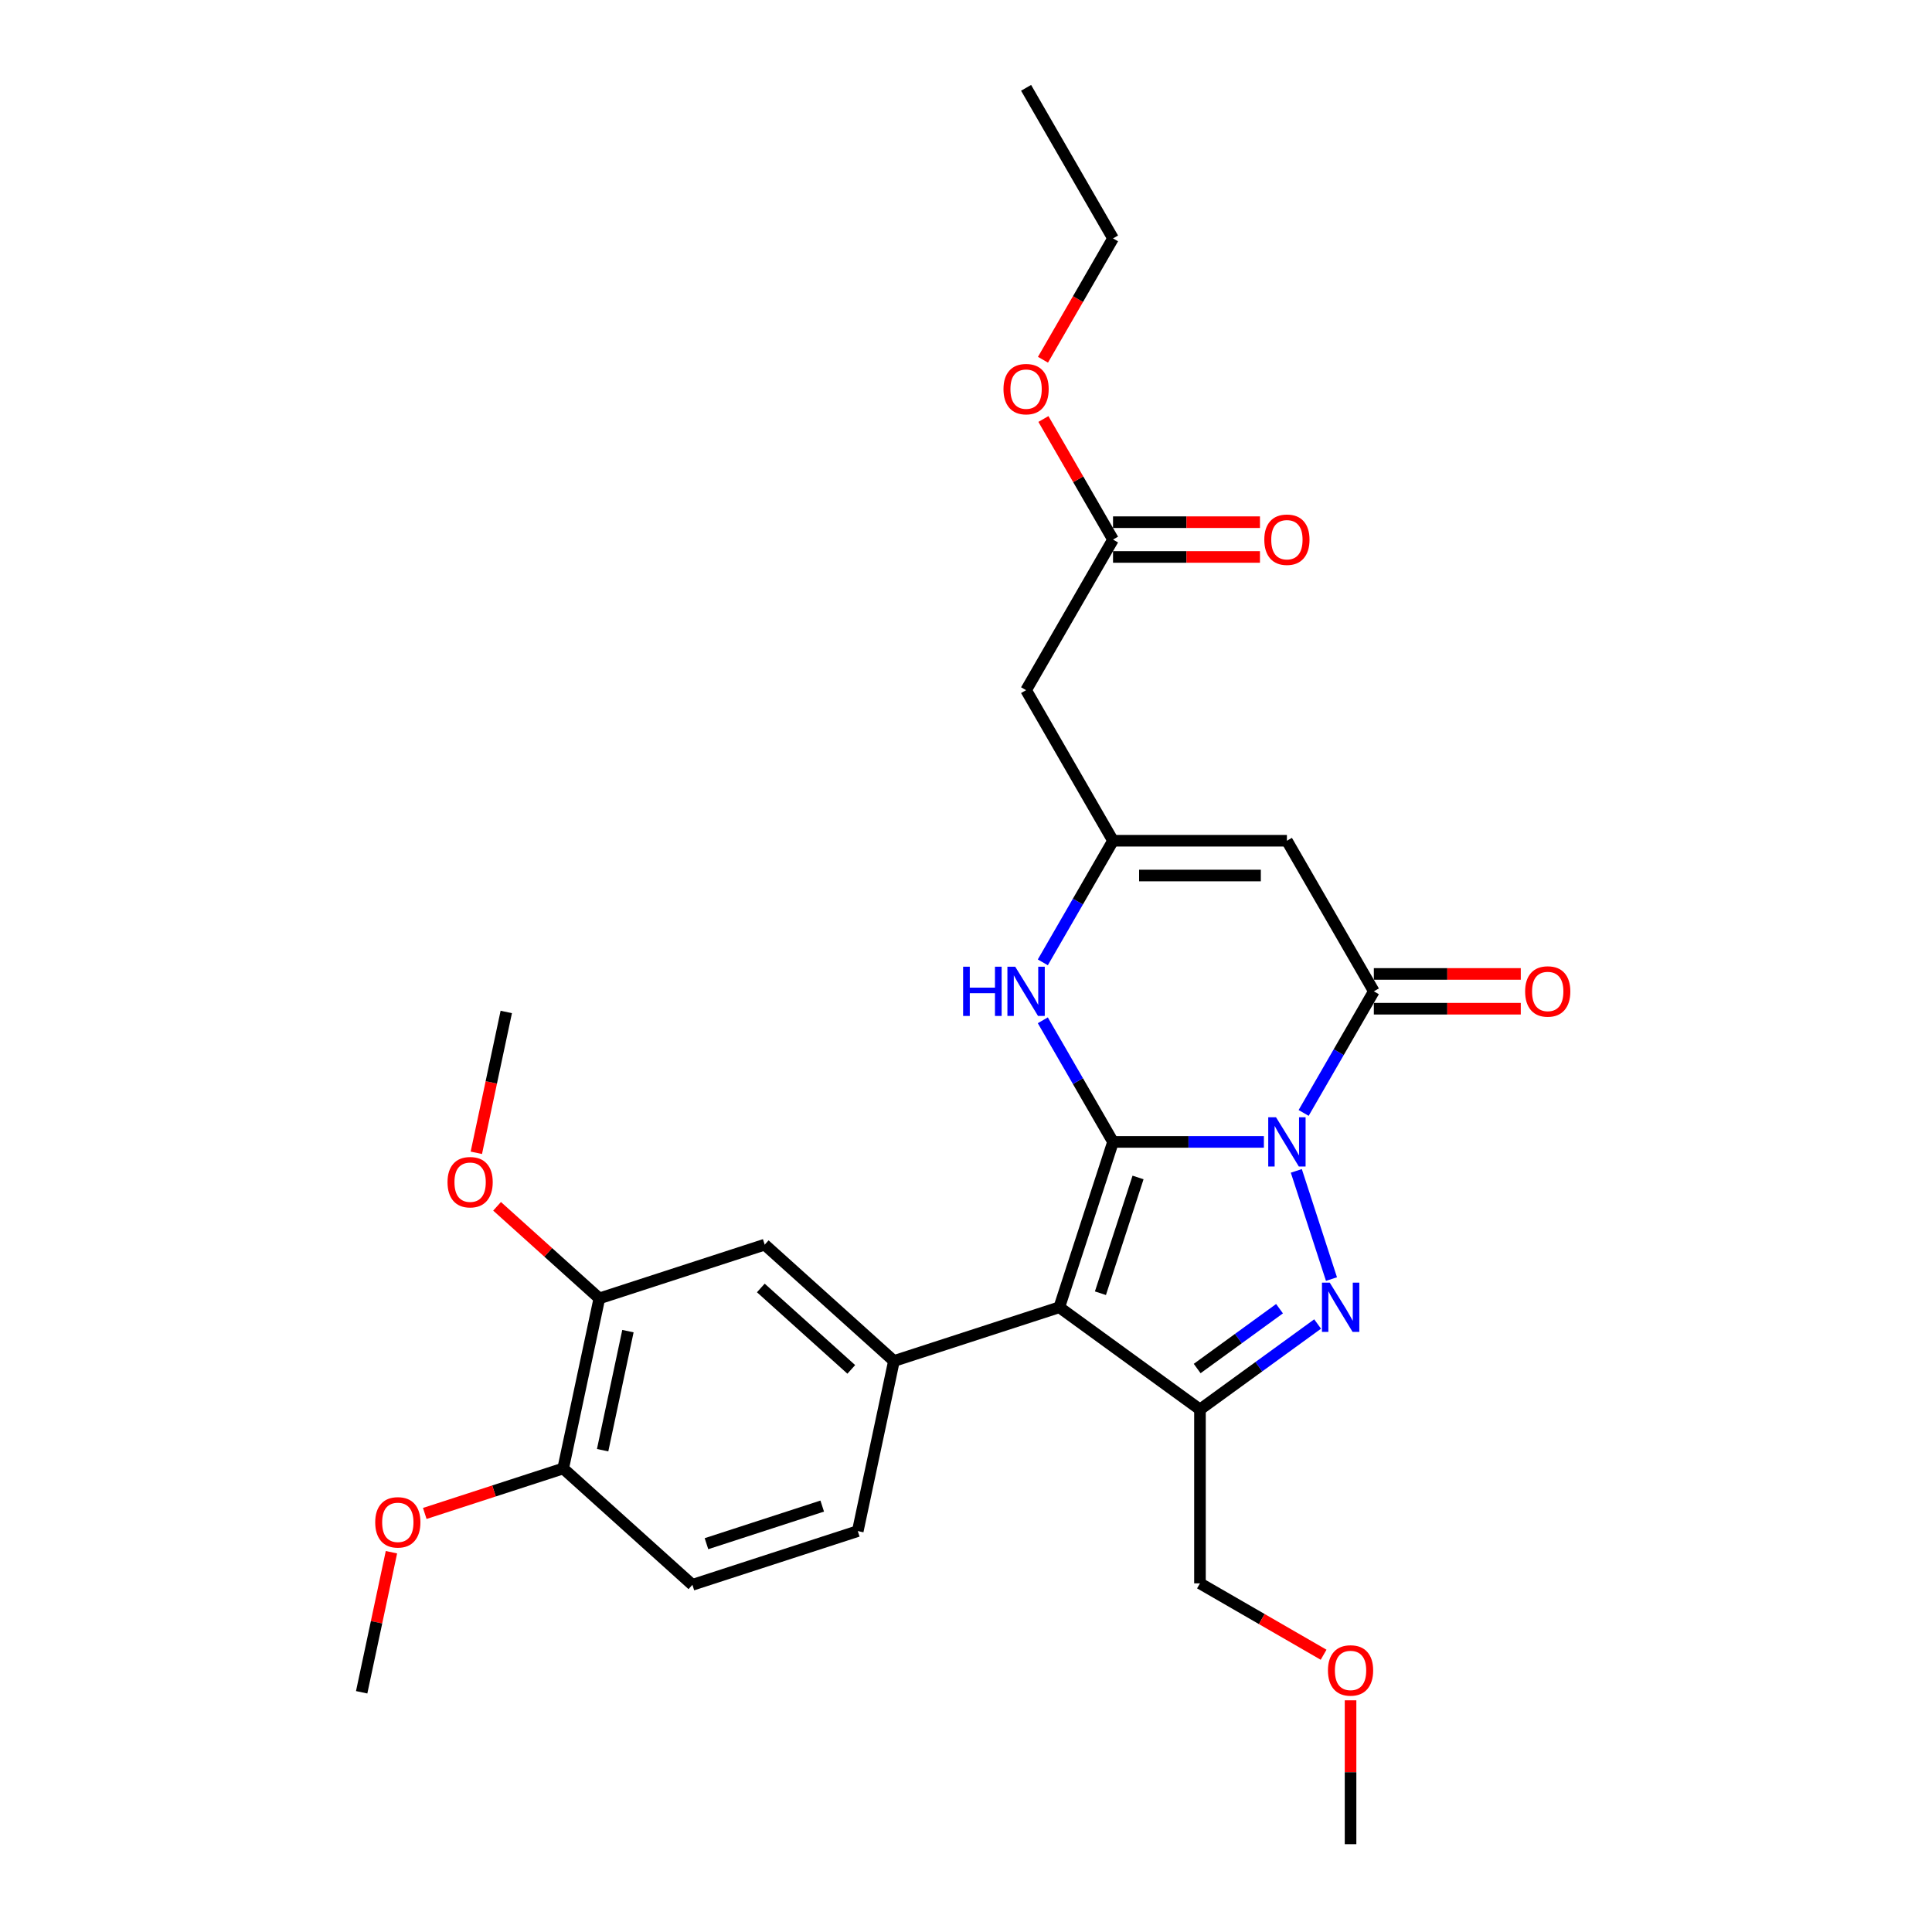 <?xml version='1.0' encoding='iso-8859-1'?>
<svg version='1.1' baseProfile='full'
              xmlns='http://www.w3.org/2000/svg'
                      xmlns:rdkit='http://www.rdkit.org/xml'
                      xmlns:xlink='http://www.w3.org/1999/xlink'
                  xml:space='preserve'
width='1000px' height='1000px' viewBox='0 0 1000 1000'>
<!-- END OF HEADER -->
<rect style='opacity:1.0;fill:#FFFFFF;stroke:none' width='1000' height='1000' x='0' y='0'> </rect>
<path class='bond-0' d='M 654.186,591.05 L 615.144,591.05' style='fill:none;fill-rule:evenodd;stroke:#0000FF;stroke-width:6px;stroke-linecap:butt;stroke-linejoin:miter;stroke-opacity:1' />
<path class='bond-0' d='M 615.144,591.05 L 576.102,591.05' style='fill:none;fill-rule:evenodd;stroke:#000000;stroke-width:6px;stroke-linecap:butt;stroke-linejoin:miter;stroke-opacity:1' />
<path class='bond-2' d='M 670.974,606.044 L 689.17,662.045' style='fill:none;fill-rule:evenodd;stroke:#0000FF;stroke-width:6px;stroke-linecap:butt;stroke-linejoin:miter;stroke-opacity:1' />
<path class='bond-4' d='M 674.759,576.056 L 692.93,544.582' style='fill:none;fill-rule:evenodd;stroke:#0000FF;stroke-width:6px;stroke-linecap:butt;stroke-linejoin:miter;stroke-opacity:1' />
<path class='bond-4' d='M 692.93,544.582 L 711.102,513.108' style='fill:none;fill-rule:evenodd;stroke:#000000;stroke-width:6px;stroke-linecap:butt;stroke-linejoin:miter;stroke-opacity:1' />
<path class='bond-1' d='M 576.102,591.05 L 548.29,676.645' style='fill:none;fill-rule:evenodd;stroke:#000000;stroke-width:6px;stroke-linecap:butt;stroke-linejoin:miter;stroke-opacity:1' />
<path class='bond-1' d='M 589.049,609.452 L 569.581,669.368' style='fill:none;fill-rule:evenodd;stroke:#000000;stroke-width:6px;stroke-linecap:butt;stroke-linejoin:miter;stroke-opacity:1' />
<path class='bond-5' d='M 576.102,591.05 L 557.93,559.576' style='fill:none;fill-rule:evenodd;stroke:#000000;stroke-width:6px;stroke-linecap:butt;stroke-linejoin:miter;stroke-opacity:1' />
<path class='bond-5' d='M 557.93,559.576 L 539.759,528.102' style='fill:none;fill-rule:evenodd;stroke:#0000FF;stroke-width:6px;stroke-linecap:butt;stroke-linejoin:miter;stroke-opacity:1' />
<path class='bond-8' d='M 548.29,676.645 L 462.695,704.457' style='fill:none;fill-rule:evenodd;stroke:#000000;stroke-width:6px;stroke-linecap:butt;stroke-linejoin:miter;stroke-opacity:1' />
<path class='bond-28' d='M 548.29,676.645 L 621.102,729.546' style='fill:none;fill-rule:evenodd;stroke:#000000;stroke-width:6px;stroke-linecap:butt;stroke-linejoin:miter;stroke-opacity:1' />
<path class='bond-3' d='M 681.997,685.303 L 651.55,707.424' style='fill:none;fill-rule:evenodd;stroke:#0000FF;stroke-width:6px;stroke-linecap:butt;stroke-linejoin:miter;stroke-opacity:1' />
<path class='bond-3' d='M 651.55,707.424 L 621.102,729.546' style='fill:none;fill-rule:evenodd;stroke:#000000;stroke-width:6px;stroke-linecap:butt;stroke-linejoin:miter;stroke-opacity:1' />
<path class='bond-3' d='M 662.283,677.377 L 640.969,692.862' style='fill:none;fill-rule:evenodd;stroke:#0000FF;stroke-width:6px;stroke-linecap:butt;stroke-linejoin:miter;stroke-opacity:1' />
<path class='bond-3' d='M 640.969,692.862 L 619.656,708.347' style='fill:none;fill-rule:evenodd;stroke:#000000;stroke-width:6px;stroke-linecap:butt;stroke-linejoin:miter;stroke-opacity:1' />
<path class='bond-18' d='M 621.102,729.546 L 621.102,819.546' style='fill:none;fill-rule:evenodd;stroke:#000000;stroke-width:6px;stroke-linecap:butt;stroke-linejoin:miter;stroke-opacity:1' />
<path class='bond-6' d='M 711.102,513.108 L 666.102,435.166' style='fill:none;fill-rule:evenodd;stroke:#000000;stroke-width:6px;stroke-linecap:butt;stroke-linejoin:miter;stroke-opacity:1' />
<path class='bond-13' d='M 711.102,522.108 L 749.127,522.108' style='fill:none;fill-rule:evenodd;stroke:#000000;stroke-width:6px;stroke-linecap:butt;stroke-linejoin:miter;stroke-opacity:1' />
<path class='bond-13' d='M 749.127,522.108 L 787.152,522.108' style='fill:none;fill-rule:evenodd;stroke:#FF0000;stroke-width:6px;stroke-linecap:butt;stroke-linejoin:miter;stroke-opacity:1' />
<path class='bond-13' d='M 711.102,504.108 L 749.127,504.108' style='fill:none;fill-rule:evenodd;stroke:#000000;stroke-width:6px;stroke-linecap:butt;stroke-linejoin:miter;stroke-opacity:1' />
<path class='bond-13' d='M 749.127,504.108 L 787.152,504.108' style='fill:none;fill-rule:evenodd;stroke:#FF0000;stroke-width:6px;stroke-linecap:butt;stroke-linejoin:miter;stroke-opacity:1' />
<path class='bond-29' d='M 539.759,498.114 L 557.93,466.64' style='fill:none;fill-rule:evenodd;stroke:#0000FF;stroke-width:6px;stroke-linecap:butt;stroke-linejoin:miter;stroke-opacity:1' />
<path class='bond-29' d='M 557.93,466.64 L 576.102,435.166' style='fill:none;fill-rule:evenodd;stroke:#000000;stroke-width:6px;stroke-linecap:butt;stroke-linejoin:miter;stroke-opacity:1' />
<path class='bond-7' d='M 666.102,435.166 L 576.102,435.166' style='fill:none;fill-rule:evenodd;stroke:#000000;stroke-width:6px;stroke-linecap:butt;stroke-linejoin:miter;stroke-opacity:1' />
<path class='bond-7' d='M 652.602,453.166 L 589.602,453.166' style='fill:none;fill-rule:evenodd;stroke:#000000;stroke-width:6px;stroke-linecap:butt;stroke-linejoin:miter;stroke-opacity:1' />
<path class='bond-9' d='M 576.102,435.166 L 531.102,357.223' style='fill:none;fill-rule:evenodd;stroke:#000000;stroke-width:6px;stroke-linecap:butt;stroke-linejoin:miter;stroke-opacity:1' />
<path class='bond-10' d='M 462.695,704.457 L 395.812,644.235' style='fill:none;fill-rule:evenodd;stroke:#000000;stroke-width:6px;stroke-linecap:butt;stroke-linejoin:miter;stroke-opacity:1' />
<path class='bond-10' d='M 440.619,708.8 L 393.801,666.645' style='fill:none;fill-rule:evenodd;stroke:#000000;stroke-width:6px;stroke-linecap:butt;stroke-linejoin:miter;stroke-opacity:1' />
<path class='bond-14' d='M 462.695,704.457 L 443.983,792.49' style='fill:none;fill-rule:evenodd;stroke:#000000;stroke-width:6px;stroke-linecap:butt;stroke-linejoin:miter;stroke-opacity:1' />
<path class='bond-11' d='M 531.102,357.223 L 576.102,279.281' style='fill:none;fill-rule:evenodd;stroke:#000000;stroke-width:6px;stroke-linecap:butt;stroke-linejoin:miter;stroke-opacity:1' />
<path class='bond-12' d='M 395.812,644.235 L 310.217,672.046' style='fill:none;fill-rule:evenodd;stroke:#000000;stroke-width:6px;stroke-linecap:butt;stroke-linejoin:miter;stroke-opacity:1' />
<path class='bond-16' d='M 576.102,288.281 L 614.127,288.281' style='fill:none;fill-rule:evenodd;stroke:#000000;stroke-width:6px;stroke-linecap:butt;stroke-linejoin:miter;stroke-opacity:1' />
<path class='bond-16' d='M 614.127,288.281 L 652.152,288.281' style='fill:none;fill-rule:evenodd;stroke:#FF0000;stroke-width:6px;stroke-linecap:butt;stroke-linejoin:miter;stroke-opacity:1' />
<path class='bond-16' d='M 576.102,270.281 L 614.127,270.281' style='fill:none;fill-rule:evenodd;stroke:#000000;stroke-width:6px;stroke-linecap:butt;stroke-linejoin:miter;stroke-opacity:1' />
<path class='bond-16' d='M 614.127,270.281 L 652.152,270.281' style='fill:none;fill-rule:evenodd;stroke:#FF0000;stroke-width:6px;stroke-linecap:butt;stroke-linejoin:miter;stroke-opacity:1' />
<path class='bond-20' d='M 576.102,279.281 L 558.086,248.077' style='fill:none;fill-rule:evenodd;stroke:#000000;stroke-width:6px;stroke-linecap:butt;stroke-linejoin:miter;stroke-opacity:1' />
<path class='bond-20' d='M 558.086,248.077 L 540.07,216.873' style='fill:none;fill-rule:evenodd;stroke:#FF0000;stroke-width:6px;stroke-linecap:butt;stroke-linejoin:miter;stroke-opacity:1' />
<path class='bond-19' d='M 310.217,672.046 L 283.751,648.216' style='fill:none;fill-rule:evenodd;stroke:#000000;stroke-width:6px;stroke-linecap:butt;stroke-linejoin:miter;stroke-opacity:1' />
<path class='bond-19' d='M 283.751,648.216 L 257.284,624.385' style='fill:none;fill-rule:evenodd;stroke:#FF0000;stroke-width:6px;stroke-linecap:butt;stroke-linejoin:miter;stroke-opacity:1' />
<path class='bond-30' d='M 310.217,672.046 L 291.505,760.08' style='fill:none;fill-rule:evenodd;stroke:#000000;stroke-width:6px;stroke-linecap:butt;stroke-linejoin:miter;stroke-opacity:1' />
<path class='bond-30' d='M 325.017,688.994 L 311.919,750.617' style='fill:none;fill-rule:evenodd;stroke:#000000;stroke-width:6px;stroke-linecap:butt;stroke-linejoin:miter;stroke-opacity:1' />
<path class='bond-17' d='M 443.983,792.49 L 358.388,820.301' style='fill:none;fill-rule:evenodd;stroke:#000000;stroke-width:6px;stroke-linecap:butt;stroke-linejoin:miter;stroke-opacity:1' />
<path class='bond-17' d='M 425.582,779.542 L 365.665,799.011' style='fill:none;fill-rule:evenodd;stroke:#000000;stroke-width:6px;stroke-linecap:butt;stroke-linejoin:miter;stroke-opacity:1' />
<path class='bond-15' d='M 291.505,760.08 L 358.388,820.301' style='fill:none;fill-rule:evenodd;stroke:#000000;stroke-width:6px;stroke-linecap:butt;stroke-linejoin:miter;stroke-opacity:1' />
<path class='bond-21' d='M 291.505,760.08 L 255.683,771.719' style='fill:none;fill-rule:evenodd;stroke:#000000;stroke-width:6px;stroke-linecap:butt;stroke-linejoin:miter;stroke-opacity:1' />
<path class='bond-21' d='M 255.683,771.719 L 219.86,783.358' style='fill:none;fill-rule:evenodd;stroke:#FF0000;stroke-width:6px;stroke-linecap:butt;stroke-linejoin:miter;stroke-opacity:1' />
<path class='bond-22' d='M 621.102,819.546 L 653.098,838.019' style='fill:none;fill-rule:evenodd;stroke:#000000;stroke-width:6px;stroke-linecap:butt;stroke-linejoin:miter;stroke-opacity:1' />
<path class='bond-22' d='M 653.098,838.019 L 685.094,856.492' style='fill:none;fill-rule:evenodd;stroke:#FF0000;stroke-width:6px;stroke-linecap:butt;stroke-linejoin:miter;stroke-opacity:1' />
<path class='bond-24' d='M 246.552,596.687 L 254.299,560.239' style='fill:none;fill-rule:evenodd;stroke:#FF0000;stroke-width:6px;stroke-linecap:butt;stroke-linejoin:miter;stroke-opacity:1' />
<path class='bond-24' d='M 254.299,560.239 L 262.046,523.791' style='fill:none;fill-rule:evenodd;stroke:#000000;stroke-width:6px;stroke-linecap:butt;stroke-linejoin:miter;stroke-opacity:1' />
<path class='bond-23' d='M 539.842,186.201 L 557.972,154.799' style='fill:none;fill-rule:evenodd;stroke:#FF0000;stroke-width:6px;stroke-linecap:butt;stroke-linejoin:miter;stroke-opacity:1' />
<path class='bond-23' d='M 557.972,154.799 L 576.102,123.397' style='fill:none;fill-rule:evenodd;stroke:#000000;stroke-width:6px;stroke-linecap:butt;stroke-linejoin:miter;stroke-opacity:1' />
<path class='bond-25' d='M 202.609,803.425 L 194.903,839.675' style='fill:none;fill-rule:evenodd;stroke:#FF0000;stroke-width:6px;stroke-linecap:butt;stroke-linejoin:miter;stroke-opacity:1' />
<path class='bond-25' d='M 194.903,839.675 L 187.198,875.924' style='fill:none;fill-rule:evenodd;stroke:#000000;stroke-width:6px;stroke-linecap:butt;stroke-linejoin:miter;stroke-opacity:1' />
<path class='bond-26' d='M 699.044,880.08 L 699.044,917.312' style='fill:none;fill-rule:evenodd;stroke:#FF0000;stroke-width:6px;stroke-linecap:butt;stroke-linejoin:miter;stroke-opacity:1' />
<path class='bond-26' d='M 699.044,917.312 L 699.044,954.545' style='fill:none;fill-rule:evenodd;stroke:#000000;stroke-width:6px;stroke-linecap:butt;stroke-linejoin:miter;stroke-opacity:1' />
<path class='bond-27' d='M 576.102,123.397 L 531.102,45.455' style='fill:none;fill-rule:evenodd;stroke:#000000;stroke-width:6px;stroke-linecap:butt;stroke-linejoin:miter;stroke-opacity:1' />
<path  class='atom-0' d='M 660.468 578.306
L 668.82 591.806
Q 669.648 593.138, 670.98 595.55
Q 672.312 597.962, 672.384 598.106
L 672.384 578.306
L 675.768 578.306
L 675.768 603.794
L 672.276 603.794
L 663.312 589.034
Q 662.268 587.306, 661.152 585.326
Q 660.072 583.346, 659.748 582.734
L 659.748 603.794
L 656.436 603.794
L 656.436 578.306
L 660.468 578.306
' fill='#0000FF'/>
<path  class='atom-3' d='M 688.279 663.901
L 696.631 677.401
Q 697.459 678.733, 698.791 681.145
Q 700.123 683.557, 700.195 683.701
L 700.195 663.901
L 703.579 663.901
L 703.579 689.389
L 700.087 689.389
L 691.123 674.629
Q 690.079 672.901, 688.963 670.921
Q 687.883 668.941, 687.559 668.329
L 687.559 689.389
L 684.247 689.389
L 684.247 663.901
L 688.279 663.901
' fill='#0000FF'/>
<path  class='atom-6' d='M 498.504 500.364
L 501.96 500.364
L 501.96 511.2
L 514.992 511.2
L 514.992 500.364
L 518.448 500.364
L 518.448 525.852
L 514.992 525.852
L 514.992 514.08
L 501.96 514.08
L 501.96 525.852
L 498.504 525.852
L 498.504 500.364
' fill='#0000FF'/>
<path  class='atom-6' d='M 525.468 500.364
L 533.82 513.864
Q 534.648 515.196, 535.98 517.608
Q 537.312 520.02, 537.384 520.164
L 537.384 500.364
L 540.768 500.364
L 540.768 525.852
L 537.276 525.852
L 528.312 511.092
Q 527.268 509.364, 526.152 507.384
Q 525.072 505.404, 524.748 504.792
L 524.748 525.852
L 521.436 525.852
L 521.436 500.364
L 525.468 500.364
' fill='#0000FF'/>
<path  class='atom-14' d='M 789.402 513.18
Q 789.402 507.06, 792.426 503.64
Q 795.45 500.22, 801.102 500.22
Q 806.754 500.22, 809.778 503.64
Q 812.802 507.06, 812.802 513.18
Q 812.802 519.372, 809.742 522.9
Q 806.682 526.392, 801.102 526.392
Q 795.486 526.392, 792.426 522.9
Q 789.402 519.408, 789.402 513.18
M 801.102 523.512
Q 804.99 523.512, 807.078 520.92
Q 809.202 518.292, 809.202 513.18
Q 809.202 508.176, 807.078 505.656
Q 804.99 503.1, 801.102 503.1
Q 797.214 503.1, 795.09 505.62
Q 793.002 508.14, 793.002 513.18
Q 793.002 518.328, 795.09 520.92
Q 797.214 523.512, 801.102 523.512
' fill='#FF0000'/>
<path  class='atom-17' d='M 654.402 279.353
Q 654.402 273.233, 657.426 269.813
Q 660.45 266.393, 666.102 266.393
Q 671.754 266.393, 674.778 269.813
Q 677.802 273.233, 677.802 279.353
Q 677.802 285.545, 674.742 289.073
Q 671.682 292.565, 666.102 292.565
Q 660.486 292.565, 657.426 289.073
Q 654.402 285.581, 654.402 279.353
M 666.102 289.685
Q 669.99 289.685, 672.078 287.093
Q 674.202 284.465, 674.202 279.353
Q 674.202 274.349, 672.078 271.829
Q 669.99 269.273, 666.102 269.273
Q 662.214 269.273, 660.09 271.793
Q 658.002 274.313, 658.002 279.353
Q 658.002 284.501, 660.09 287.093
Q 662.214 289.685, 666.102 289.685
' fill='#FF0000'/>
<path  class='atom-20' d='M 231.634 611.897
Q 231.634 605.777, 234.658 602.357
Q 237.682 598.937, 243.334 598.937
Q 248.986 598.937, 252.01 602.357
Q 255.034 605.777, 255.034 611.897
Q 255.034 618.089, 251.974 621.617
Q 248.914 625.109, 243.334 625.109
Q 237.718 625.109, 234.658 621.617
Q 231.634 618.125, 231.634 611.897
M 243.334 622.229
Q 247.222 622.229, 249.31 619.637
Q 251.434 617.009, 251.434 611.897
Q 251.434 606.893, 249.31 604.373
Q 247.222 601.817, 243.334 601.817
Q 239.446 601.817, 237.322 604.337
Q 235.234 606.857, 235.234 611.897
Q 235.234 617.045, 237.322 619.637
Q 239.446 622.229, 243.334 622.229
' fill='#FF0000'/>
<path  class='atom-21' d='M 519.402 201.411
Q 519.402 195.291, 522.426 191.871
Q 525.45 188.451, 531.102 188.451
Q 536.754 188.451, 539.778 191.871
Q 542.802 195.291, 542.802 201.411
Q 542.802 207.603, 539.742 211.131
Q 536.682 214.623, 531.102 214.623
Q 525.486 214.623, 522.426 211.131
Q 519.402 207.639, 519.402 201.411
M 531.102 211.743
Q 534.99 211.743, 537.078 209.151
Q 539.202 206.523, 539.202 201.411
Q 539.202 196.407, 537.078 193.887
Q 534.99 191.331, 531.102 191.331
Q 527.214 191.331, 525.09 193.851
Q 523.002 196.371, 523.002 201.411
Q 523.002 206.559, 525.09 209.151
Q 527.214 211.743, 531.102 211.743
' fill='#FF0000'/>
<path  class='atom-22' d='M 194.21 787.963
Q 194.21 781.843, 197.234 778.423
Q 200.258 775.003, 205.91 775.003
Q 211.562 775.003, 214.586 778.423
Q 217.61 781.843, 217.61 787.963
Q 217.61 794.155, 214.55 797.683
Q 211.49 801.175, 205.91 801.175
Q 200.294 801.175, 197.234 797.683
Q 194.21 794.191, 194.21 787.963
M 205.91 798.295
Q 209.798 798.295, 211.886 795.703
Q 214.01 793.075, 214.01 787.963
Q 214.01 782.959, 211.886 780.439
Q 209.798 777.883, 205.91 777.883
Q 202.022 777.883, 199.898 780.403
Q 197.81 782.923, 197.81 787.963
Q 197.81 793.111, 199.898 795.703
Q 202.022 798.295, 205.91 798.295
' fill='#FF0000'/>
<path  class='atom-23' d='M 687.344 864.618
Q 687.344 858.498, 690.368 855.078
Q 693.392 851.658, 699.044 851.658
Q 704.696 851.658, 707.72 855.078
Q 710.744 858.498, 710.744 864.618
Q 710.744 870.81, 707.684 874.338
Q 704.624 877.83, 699.044 877.83
Q 693.428 877.83, 690.368 874.338
Q 687.344 870.846, 687.344 864.618
M 699.044 874.95
Q 702.932 874.95, 705.02 872.358
Q 707.144 869.73, 707.144 864.618
Q 707.144 859.614, 705.02 857.094
Q 702.932 854.538, 699.044 854.538
Q 695.156 854.538, 693.032 857.058
Q 690.944 859.578, 690.944 864.618
Q 690.944 869.766, 693.032 872.358
Q 695.156 874.95, 699.044 874.95
' fill='#FF0000'/>
</svg>
